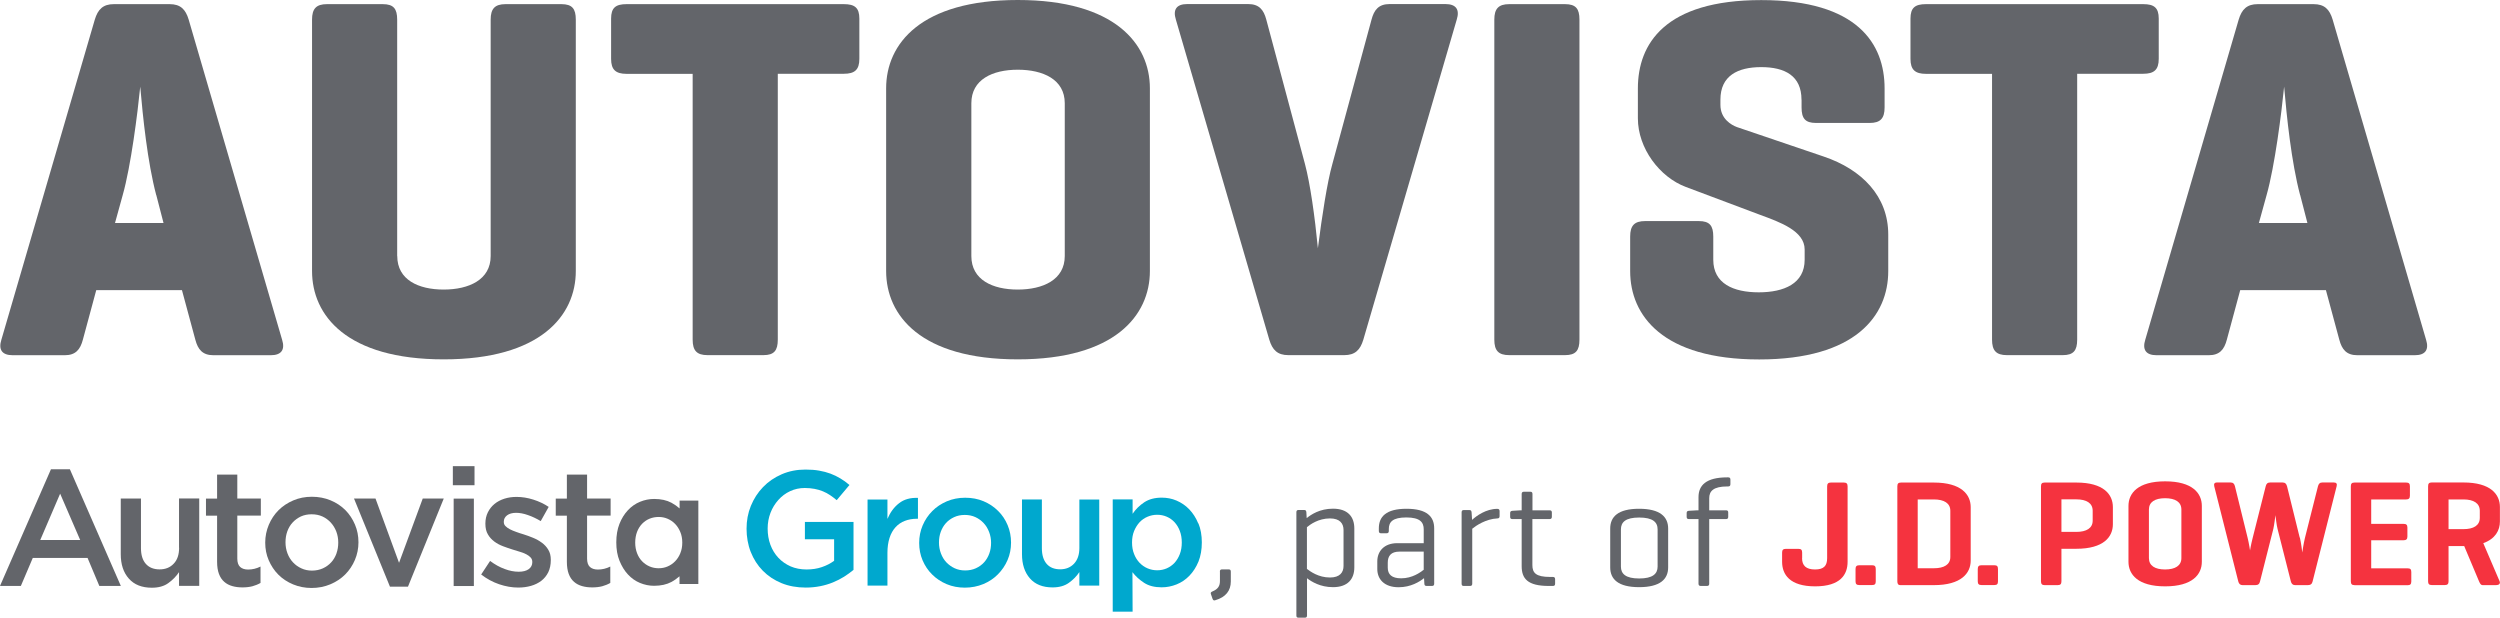 <?xml version="1.0" encoding="UTF-8"?>
<svg id="Layer_2" xmlns="http://www.w3.org/2000/svg" viewBox="0 0 308.05 76.11">
  <defs>
    <style>
      .cls-1 {
        fill: #00a8ce;
      }

      .cls-2 {
        fill: #63656a;
      }

      .cls-3 {
        fill: #f5333f;
      }
    </style>
  </defs>
  <g id="Non-Outlined">
    <g>
      <g>
        <g>
          <g>
            <path class="cls-1" d="M145.38,68.27c-.16.42-.38.78-.65,1.08-.27.29-.6.52-.96.68-.37.16-.76.24-1.18.24s-.81-.08-1.19-.24c-.38-.16-.7-.39-.99-.69-.28-.3-.51-.66-.67-1.08-.17-.42-.25-.89-.25-1.41s.08-.99.25-1.41c.17-.41.39-.77.67-1.08.28-.3.61-.53.99-.69.38-.16.77-.24,1.19-.24s.81.08,1.18.24c.37.16.69.39.96.68.27.3.49.65.65,1.08.16.42.24.89.24,1.42s-.08,1-.24,1.42M147.65,64.5c-.28-.68-.65-1.26-1.11-1.74-.46-.48-.99-.83-1.57-1.08s-1.2-.36-1.82-.36c-.86,0-1.57.19-2.15.57-.57.38-1.06.85-1.44,1.42v-1.77h-2.45v13.83h2.45l-.02-4.87c.38.5.85.93,1.43,1.31.58.38,1.3.56,2.17.56.63,0,1.24-.12,1.84-.36.6-.24,1.13-.6,1.59-1.08.46-.48.83-1.06,1.11-1.74.27-.68.41-1.47.41-2.35s-.14-1.67-.42-2.35"/>
            <path class="cls-1" d="M121.9,68.21c-.15.41-.36.77-.64,1.08-.28.31-.62.55-1.01.73-.39.18-.84.27-1.33.27-.47,0-.9-.09-1.29-.27-.39-.18-.73-.43-1.02-.73-.29-.31-.51-.67-.67-1.1-.16-.42-.24-.87-.24-1.34s.07-.91.22-1.32c.15-.41.36-.77.64-1.08.28-.31.62-.55,1.01-.73.39-.18.83-.27,1.31-.27s.92.09,1.31.27c.39.18.73.43,1.02.74.29.31.51.68.67,1.1s.24.86.24,1.33-.07.91-.22,1.32M122.98,62.95c-.5-.5-1.1-.9-1.79-1.19-.69-.29-1.44-.43-2.26-.43s-1.57.15-2.26.44c-.69.3-1.29.69-1.79,1.2-.5.5-.9,1.09-1.19,1.77-.29.68-.43,1.4-.43,2.16s.14,1.48.42,2.14c.28.66.67,1.25,1.18,1.75.5.5,1.1.9,1.79,1.19.69.29,1.44.43,2.24.43s1.57-.15,2.27-.44c.7-.29,1.3-.69,1.8-1.2.5-.5.9-1.09,1.19-1.76.29-.67.43-1.39.43-2.15s-.14-1.48-.42-2.15c-.28-.67-.67-1.26-1.18-1.76"/>
            <path class="cls-1" d="M133,67.52c0,.83-.22,1.47-.66,1.94-.44.46-1.01.69-1.71.69s-1.27-.22-1.66-.67c-.39-.45-.59-1.09-.59-1.92v-6.02h-2.45v6.75c0,1.25.33,2.24.98,2.98.65.74,1.58,1.11,2.79,1.11.81,0,1.48-.19,2-.56s.96-.81,1.3-1.33v1.67h2.45v-10.61h-2.45v5.98Z"/>
            <path class="cls-1" d="M110.78,62.01c-.62.48-1.09,1.13-1.43,1.93v-2.39h-2.45v10.61h2.45v-4.04c0-.7.09-1.31.26-1.84.17-.53.42-.97.74-1.32.32-.35.7-.61,1.15-.78.44-.17.93-.26,1.47-.26h.14v-2.57c-.94-.04-1.72.18-2.33.66"/>
            <path class="cls-1" d="M99.18,66.45h3.6v2.65c-.43.32-.93.58-1.52.78-.58.2-1.21.29-1.88.29-.72,0-1.38-.13-1.96-.38-.58-.26-1.09-.61-1.51-1.06-.42-.45-.75-.98-.98-1.6-.23-.62-.34-1.29-.34-2.01,0-.68.12-1.33.35-1.93.23-.6.56-1.13.97-1.59.41-.46.89-.82,1.45-1.08.56-.26,1.16-.39,1.8-.39.44,0,.85.04,1.22.11.37.07.71.17,1.02.3.31.13.6.28.88.47.28.19.56.4.82.62l1.57-1.87c-.36-.31-.73-.58-1.12-.81-.38-.23-.79-.43-1.22-.59-.43-.16-.89-.28-1.4-.37-.5-.09-1.06-.13-1.68-.13-1.06,0-2.03.19-2.93.58-.89.39-1.66.91-2.3,1.58-.64.66-1.14,1.44-1.5,2.32-.36.88-.53,1.82-.53,2.81s.17,1.99.52,2.87c.35.88.84,1.65,1.48,2.3.64.65,1.4,1.16,2.3,1.53.9.37,1.9.55,3,.55.62,0,1.21-.06,1.77-.17.56-.11,1.09-.27,1.58-.47.49-.2.95-.44,1.37-.7.42-.27.81-.55,1.16-.84v-5.91h-5.99v2.15Z"/>
          </g>
          <g>
            <path class="cls-2" d="M41.46,68.2c-.15.41-.36.78-.65,1.09-.28.31-.63.56-1.02.74-.4.18-.85.28-1.35.28-.47,0-.91-.09-1.31-.28-.4-.18-.74-.43-1.03-.74-.29-.31-.52-.68-.68-1.11-.16-.43-.24-.88-.24-1.36s.07-.92.22-1.34c.15-.41.36-.78.65-1.09.28-.31.63-.56,1.02-.75.4-.18.84-.27,1.33-.27s.93.09,1.33.27c.4.18.74.44,1.03.75.29.32.52.69.68,1.11.16.42.24.87.24,1.35s-.07.92-.22,1.34M42.55,62.85c-.51-.51-1.12-.91-1.82-1.2s-1.47-.44-2.3-.44-1.59.15-2.29.45c-.7.3-1.31.7-1.82,1.21-.51.51-.91,1.11-1.2,1.8-.29.69-.44,1.42-.44,2.19s.14,1.5.43,2.17c.29.67.68,1.27,1.19,1.78s1.12.91,1.82,1.2c.7.29,1.46.44,2.27.44s1.6-.15,2.31-.45c.71-.3,1.32-.7,1.83-1.21.51-.51.91-1.11,1.2-1.79.29-.68.44-1.41.44-2.18s-.14-1.5-.43-2.18c-.29-.68-.68-1.28-1.19-1.79"/>
            <path class="cls-2" d="M4.96,66.54l2.45-5.71,2.47,5.71h-4.92ZM6.28,57.82l-6.28,14.38h2.57l1.47-3.45h6.75l1.45,3.45h2.65l-6.28-14.38h-2.33Z"/>
            <g>
              <path class="cls-2" d="M72.34,58.48h-2.49v2.96h-1.37v2.1h1.37v5.68c0,.6.08,1.1.23,1.5.15.4.37.73.65.97.28.25.61.42,1,.53.38.11.8.16,1.25.16s.87-.05,1.22-.14c.35-.1.69-.23,1-.41v-2.02c-.49.25-1,.37-1.53.37-.42,0-.75-.11-.98-.32-.23-.21-.35-.56-.35-1.03v-5.3h2.9v-2.1h-2.9v-2.96Z"/>
              <path class="cls-2" d="M66.76,66.87c-.32-.24-.68-.44-1.07-.6-.39-.16-.79-.31-1.18-.43-.31-.09-.62-.19-.91-.3-.29-.1-.55-.21-.78-.33-.22-.12-.4-.24-.54-.39-.14-.14-.2-.31-.2-.5v-.04c0-.31.13-.57.4-.78.27-.2.64-.31,1.11-.31.45,0,.94.09,1.47.28.53.18,1.05.43,1.57.74l.98-1.75c-.57-.38-1.2-.68-1.9-.9-.69-.22-1.38-.33-2.06-.33-.53,0-1.03.07-1.5.22-.47.15-.88.37-1.22.65-.35.29-.62.63-.82,1.04-.2.41-.3.86-.3,1.37v.04c0,.52.1.95.31,1.3.2.35.47.64.79.88.32.24.68.43,1.08.58.4.15.8.29,1.19.41.31.1.62.19.91.28.29.09.55.19.78.31.22.12.4.25.53.4.13.15.19.33.19.53v.04c0,.35-.15.64-.44.85-.29.21-.7.32-1.23.32-.56,0-1.14-.11-1.74-.34-.61-.22-1.2-.55-1.79-.99l-1.1,1.67c.68.53,1.42.93,2.21,1.2.8.27,1.58.41,2.36.41.56,0,1.08-.07,1.57-.21.49-.14.91-.35,1.28-.63.36-.28.64-.63.85-1.05.2-.42.31-.92.31-1.49v-.04c0-.49-.1-.9-.31-1.24-.2-.34-.47-.63-.79-.87"/>
            </g>
            <rect class="cls-2" x="55.9" y="61.44" width="2.49" height="10.77"/>
            <rect class="cls-2" x="55.8" y="57.44" width="2.67" height="2.35"/>
            <polygon class="cls-2" points="49.17 69.35 46.27 61.43 43.62 61.43 48.05 72.29 50.27 72.29 54.68 61.43 52.09 61.43 49.17 69.35"/>
            <path class="cls-2" d="M29.24,58.48h-2.49v2.96h-1.37v2.1h1.37v5.68c0,.6.08,1.1.23,1.5.15.4.37.73.65.97.28.25.61.42,1,.53.38.11.8.16,1.25.16s.87-.05,1.22-.14c.35-.1.69-.23,1-.41v-2.02c-.49.25-1,.37-1.53.37-.42,0-.75-.11-.98-.32-.23-.21-.35-.56-.35-1.03v-5.3h2.9v-2.1h-2.9v-2.96Z"/>
            <path class="cls-2" d="M22.07,67.5c0,.84-.22,1.5-.67,1.96-.44.47-1.02.7-1.74.7s-1.29-.23-1.69-.68c-.4-.45-.6-1.1-.6-1.94v-6.11h-2.49v6.85c0,1.27.33,2.27,1,3.02.66.75,1.61,1.12,2.83,1.12.83,0,1.51-.19,2.03-.57.53-.38.97-.83,1.32-1.35v1.69h2.49v-10.77h-2.49v6.07Z"/>
            <path class="cls-2" d="M83.83,68.17c-.16.38-.37.72-.64.99-.27.28-.58.49-.93.64-.35.15-.72.22-1.1.22s-.76-.07-1.11-.22c-.35-.15-.66-.36-.92-.63-.27-.27-.48-.61-.63-1-.15-.39-.23-.83-.23-1.31s.08-.94.23-1.33c.15-.39.36-.72.63-1,.27-.27.57-.48.92-.62.35-.14.72-.21,1.11-.21s.75.07,1.1.22c.35.15.66.36.93.64.27.28.48.61.64,1,.16.38.24.82.24,1.3s-.08.92-.24,1.3M83.74,61.7v.95c-.29-.26-.62-.49-1-.7-.58-.31-1.29-.47-2.14-.47-.6,0-1.18.12-1.74.35-.56.23-1.06.58-1.49,1.04-.43.46-.78,1.02-1.04,1.68-.26.66-.39,1.42-.39,2.28s.13,1.62.4,2.28c.27.66.61,1.22,1.04,1.68.43.46.92.81,1.48,1.04.56.23,1.13.35,1.73.35.85,0,1.56-.16,2.14-.47.37-.2.7-.44,1-.7v.95h2.32v-10.28h-2.32Z"/>
          </g>
        </g>
        <g>
          <g id="Vector_Smart_Object">
            <g>
              <path class="cls-3" d="M222.05,68.77c0,.93.5,1.4,1.6,1.4s1.49-.47,1.49-1.4v-8.83c0-.34.13-.48.45-.48h1.62c.33,0,.45.15.45.48v9.28c0,1.56-.86,3.03-4,3.03s-4.07-1.47-4.07-3.03v-1.12c0-.34.13-.47.46-.47h1.56c.33,0,.45.13.45.47v.67Z"/>
              <path class="cls-3" d="M231.13,71.63c0,.33-.11.46-.45.46h-1.58c-.33,0-.46-.13-.46-.46v-1.51c0-.33.13-.47.46-.47h1.58c.33,0,.45.13.45.47v1.51Z"/>
              <path class="cls-3" d="M236.3,61.54v8.48h1.99c1.27,0,2.03-.46,2.03-1.39v-5.69c0-.93-.76-1.4-2.03-1.4h-1.99ZM234.18,72.1c-.3,0-.39-.17-.39-.48v-11.68c0-.34.11-.48.45-.48h4.05c3.37,0,4.54,1.47,4.54,3.03v6.58c0,1.56-1.17,3.03-4.54,3.03h-4.11Z"/>
              <path class="cls-3" d="M246.19,71.63c0,.33-.11.46-.45.46h-1.58c-.33,0-.46-.13-.46-.46v-1.51c0-.33.13-.47.46-.47h1.58c.34,0,.45.13.45.47v1.51Z"/>
              <path class="cls-3" d="M254.01,61.54v4h1.84c1.25,0,2.01-.47,2.01-1.38v-1.23c0-.93-.76-1.4-2.01-1.4h-1.84ZM254.01,67.62v4c0,.33-.11.48-.45.48h-1.62c-.33,0-.45-.15-.45-.48v-11.68c0-.34.11-.48.45-.48h3.91c3.37,0,4.5,1.47,4.5,3.03v2.1c0,1.56-1.13,3.03-4.5,3.03h-1.84Z"/>
              <path class="cls-3" d="M268.79,62.78c0-.93-.76-1.39-2.01-1.39s-1.99.47-1.99,1.39v5.99c0,.93.74,1.4,1.99,1.4s2.01-.47,2.01-1.4v-5.99ZM262.27,62.34c0-1.56,1.15-3.03,4.52-3.03s4.52,1.47,4.52,3.03v6.88c0,1.56-1.15,3.03-4.52,3.03s-4.52-1.47-4.52-3.03v-6.88Z"/>
              <path class="cls-3" d="M283.39,66.24c.15.63.28,1.67.3,1.84.02-.13.13-1,.33-1.82l1.6-6.34c.08-.3.22-.47.54-.47h1.41c.33,0,.43.17.35.47l-2.96,11.72c-.07.32-.26.46-.58.46h-1.58c-.28,0-.45-.17-.52-.46l-1.64-6.47c-.11-.41-.24-1.49-.26-1.69-.02.19-.17,1.32-.26,1.69l-1.64,6.47c-.07.32-.24.46-.58.46h-1.58c-.28,0-.45-.17-.52-.46l-2.96-11.72c-.07-.3.02-.47.35-.47h1.66c.32,0,.47.17.54.47l1.56,6.34c.17.69.3,1.56.3,1.56,0,0,.09-.61.33-1.56l1.6-6.34c.07-.3.22-.47.56-.47h1.51c.33,0,.48.17.56.47l1.56,6.32Z"/>
              <path class="cls-3" d="M290.12,72.1c-.34,0-.45-.15-.45-.48v-11.68c0-.34.11-.48.45-.48h6.36c.32,0,.47.11.47.45v1.17c0,.33-.15.46-.47.46h-4.3v3.01h3.98c.33,0,.48.11.48.45v1.12c0,.32-.15.45-.48.45h-3.98v3.46h4.48c.33,0,.46.11.46.45v1.17c0,.33-.13.46-.46.46h-6.55Z"/>
              <path class="cls-3" d="M301.71,61.54v3.66h1.84c1.25,0,2.01-.46,2.01-1.39v-.87c0-.93-.76-1.4-2.01-1.4h-1.84ZM301.71,67.28v4.33c0,.33-.11.48-.45.48h-1.62c-.34,0-.45-.15-.45-.48v-11.68c0-.34.11-.48.45-.48h3.9c3.37,0,4.5,1.47,4.5,3.03v1.77c0,1.1-.56,2.14-2.05,2.68l2.01,4.69c.13.3-.09.48-.43.48h-1.64c-.26,0-.33-.19-.47-.48l-1.82-4.33h-1.95Z"/>
            </g>
          </g>
          <g>
            <path class="cls-2" d="M150.31,70.44c0-.19.08-.28.27-.28h.82c.19,0,.26.09.26.28v1.21c0,1.12-.61,1.93-1.91,2.31-.17.06-.26.02-.34-.17l-.19-.55c-.08-.19-.02-.28.17-.36.72-.3.93-.7.93-1.29v-1.16Z"/>
            <path class="cls-2" d="M160.7,62.84c.19,0,.25.09.27.28l.04.72c.55-.44,1.61-1.16,3.24-1.16,1.82,0,2.63.99,2.63,2.43v4.81c0,1.44-.82,2.43-2.63,2.43-1.57,0-2.65-.68-3.2-1.1v4.59c0,.19-.08.27-.27.27h-.78c-.19,0-.26-.08-.26-.27v-12.72c0-.19.08-.28.26-.28h.7ZM165.55,65.3c0-.78-.44-1.42-1.67-1.42-1.42,0-2.43.74-2.84,1.08v5.14c.42.32,1.42,1.06,2.84,1.06,1.23,0,1.67-.64,1.67-1.42v-4.43Z"/>
            <path class="cls-2" d="M169.9,65.1c0-1.42.87-2.41,3.41-2.41s3.41.99,3.41,2.41v6.82c0,.19-.08.28-.27.28h-.66c-.21,0-.27-.09-.28-.28l-.04-.68c-.55.44-1.63,1.12-3.13,1.12-1.78,0-2.63-1-2.63-2.24v-.95c0-1.23.83-2.24,2.46-2.24h3.26v-1.71c0-.85-.44-1.46-2.14-1.46s-2.16.57-2.16,1.42v.23c0,.21-.08.3-.28.3h-.68c-.19,0-.27-.09-.27-.3v-.32ZM175.43,70.19v-2.22h-2.99c-1.04,0-1.44.53-1.44,1.37v.61c0,.83.49,1.31,1.65,1.31,1.37,0,2.35-.72,2.79-1.06Z"/>
            <path class="cls-2" d="M184.78,62.97v.63c0,.19-.09.28-.28.28-1.4.06-2.63.89-3.09,1.27v6.77c0,.19-.08.28-.27.28h-.78c-.19,0-.26-.09-.26-.28v-8.79c0-.19.08-.28.26-.28h.7c.19,0,.25.09.27.28l.06.93c.53-.49,1.71-1.36,3.11-1.36.19,0,.28.09.28.28Z"/>
            <path class="cls-2" d="M190.94,62.88c.19,0,.28.08.28.27v.53c0,.19-.09.28-.28.28h-2.12v5.67c0,.95.42,1.46,2.18,1.46h.34c.19,0,.28.08.28.28v.55c0,.21-.09.28-.28.28h-.51c-2.6,0-3.33-.91-3.33-2.44v-5.8h-1.14c-.21,0-.28-.09-.28-.28v-.46c0-.19.08-.26.28-.28l.99-.06h.15v-2.01c0-.19.09-.28.28-.28h.78c.19,0,.27.09.27.28v2.01h2.12Z"/>
            <path class="cls-2" d="M198.41,65.13c0-1.46.97-2.44,3.56-2.44s3.58.99,3.58,2.44v4.78c0,1.46-.99,2.44-3.58,2.44s-3.56-.99-3.56-2.44v-4.78ZM204.25,65.23c0-.89-.59-1.46-2.27-1.46s-2.25.57-2.25,1.46v4.59c0,.89.59,1.46,2.25,1.46s2.27-.57,2.27-1.46v-4.59Z"/>
            <path class="cls-2" d="M209.29,62.88v-1.63c0-1.44.93-2.43,3.54-2.43h.11c.19,0,.28.08.28.27v.57c0,.19-.09.28-.28.28h-.11c-1.69,0-2.22.57-2.22,1.44v1.5h2.07c.19,0,.27.08.27.27v.53c0,.19-.08.28-.27.28h-2.07v7.96c0,.19-.08.28-.28.28h-.76c-.19,0-.28-.09-.28-.28v-7.96h-1.19c-.19,0-.27-.09-.27-.28v-.46c0-.19.08-.26.27-.28l1.04-.06h.15Z"/>
          </g>
        </g>
      </g>
      <g>
        <path class="cls-2" d="M20.9.51c1.34,0,1.97.64,2.35,1.91l11.51,39.44c.38,1.21-.06,1.91-1.4,1.91h-7.06c-1.34,0-1.91-.7-2.23-1.91l-1.65-6.11h-10.56l-1.65,6.11c-.32,1.21-.89,1.91-2.23,1.91H1.57c-1.34,0-1.78-.7-1.4-1.91L11.68,2.42c.38-1.27,1.02-1.91,2.35-1.91h6.87ZM19.25,24.04c-1.08-4.07-1.65-9.67-1.97-13.36-.32,3.24-1.15,9.8-2.16,13.36l-.95,3.44h5.98l-.89-3.44Z"/>
        <path class="cls-2" d="M48.95,31.55c0,2.93,2.61,4.13,5.72,4.13s5.79-1.21,5.79-4.13V2.42c0-1.34.51-1.91,1.84-1.91h6.87c1.34,0,1.78.57,1.78,1.91v30.98c0,5.47-4.33,10.88-16.28,10.88s-16.22-5.41-16.22-10.88V2.42c0-1.34.51-1.91,1.84-1.91h6.87c1.34,0,1.78.57,1.78,1.91v29.13Z"/>
        <path class="cls-2" d="M103.98.51c1.34,0,1.91.45,1.91,1.78v4.96c0,1.34-.57,1.84-1.91,1.84h-8.14v32.76c0,1.34-.45,1.91-1.78,1.91h-6.87c-1.34,0-1.84-.57-1.84-1.91V9.1h-8.14c-1.34,0-1.91-.51-1.91-1.84V2.29c0-1.34.57-1.78,1.91-1.78h26.78Z"/>
        <path class="cls-2" d="M109.19,10.88c0-5.47,4.26-10.88,16.22-10.88s16.28,5.41,16.28,10.88v22.52c0,5.47-4.33,10.88-16.28,10.88s-16.22-5.41-16.22-10.88V10.88ZM131.2,12.72c0-2.93-2.67-4.13-5.79-4.13s-5.72,1.21-5.72,4.13v18.83c0,2.93,2.61,4.13,5.72,4.13s5.79-1.21,5.79-4.13V12.72Z"/>
        <path class="cls-2" d="M158.75,43.76c-1.34,0-1.97-.64-2.35-1.91l-11.51-39.44c-.38-1.21.06-1.91,1.4-1.91h7.51c1.34,0,1.91.7,2.23,1.91l4.77,17.81c.64,2.42,1.21,6.42,1.59,10.37.51-4.01,1.15-8.14,1.78-10.37l4.83-17.81c.32-1.21.89-1.91,2.23-1.91h6.87c1.34,0,1.78.7,1.4,1.91l-11.51,39.44c-.38,1.27-1.02,1.91-2.35,1.91h-6.87Z"/>
        <path class="cls-2" d="M194.62,41.85c0,1.34-.45,1.91-1.78,1.91h-6.87c-1.34,0-1.84-.57-1.84-1.91V2.42c0-1.34.51-1.91,1.84-1.91h6.87c1.34,0,1.78.57,1.78,1.91v39.44Z"/>
        <path class="cls-2" d="M221.98,12.28c0-2.93-2.04-4.01-4.96-4.01s-5.03,1.08-5.03,4.01v.64c0,1.72,1.34,2.48,2.04,2.74l10.69,3.63c4.71,1.59,7.95,4.9,7.95,9.6v4.52c0,5.47-4.01,10.88-15.9,10.88s-15.9-5.41-15.9-10.88v-4.26c0-1.34.51-1.91,1.84-1.91h6.62c1.34,0,1.78.57,1.78,1.91v2.86c0,2.93,2.48,4.01,5.6,4.01s5.66-1.08,5.66-4.01v-1.27c0-2.29-3.05-3.37-5.47-4.26l-9.16-3.44c-3.24-1.21-5.92-4.77-5.92-8.46v-3.69c0-5.47,3.31-10.88,15.2-10.88s15.2,5.41,15.2,10.88v2.35c0,1.34-.51,1.91-1.84,1.91h-6.61c-1.34,0-1.78-.57-1.78-1.91v-.95Z"/>
        <path class="cls-2" d="M264.09.51c1.34,0,1.91.45,1.91,1.78v4.96c0,1.34-.57,1.84-1.91,1.84h-8.14v32.76c0,1.34-.45,1.91-1.78,1.91h-6.87c-1.34,0-1.84-.57-1.84-1.91V9.1h-8.14c-1.34,0-1.91-.51-1.91-1.84V2.29c0-1.34.57-1.78,1.91-1.78h26.78Z"/>
        <path class="cls-2" d="M285.08.51c1.34,0,1.97.64,2.35,1.91l11.51,39.44c.38,1.21-.06,1.91-1.4,1.91h-7.06c-1.34,0-1.91-.7-2.23-1.91l-1.65-6.11h-10.56l-1.65,6.11c-.32,1.21-.89,1.91-2.23,1.91h-6.42c-1.34,0-1.78-.7-1.4-1.91l11.51-39.44c.38-1.27,1.02-1.91,2.35-1.91h6.87ZM283.42,24.04c-1.08-4.07-1.65-9.67-1.97-13.36-.32,3.24-1.15,9.8-2.16,13.36l-.95,3.44h5.98l-.89-3.44Z"/>
      </g>
    </g>
  </g>
</svg>